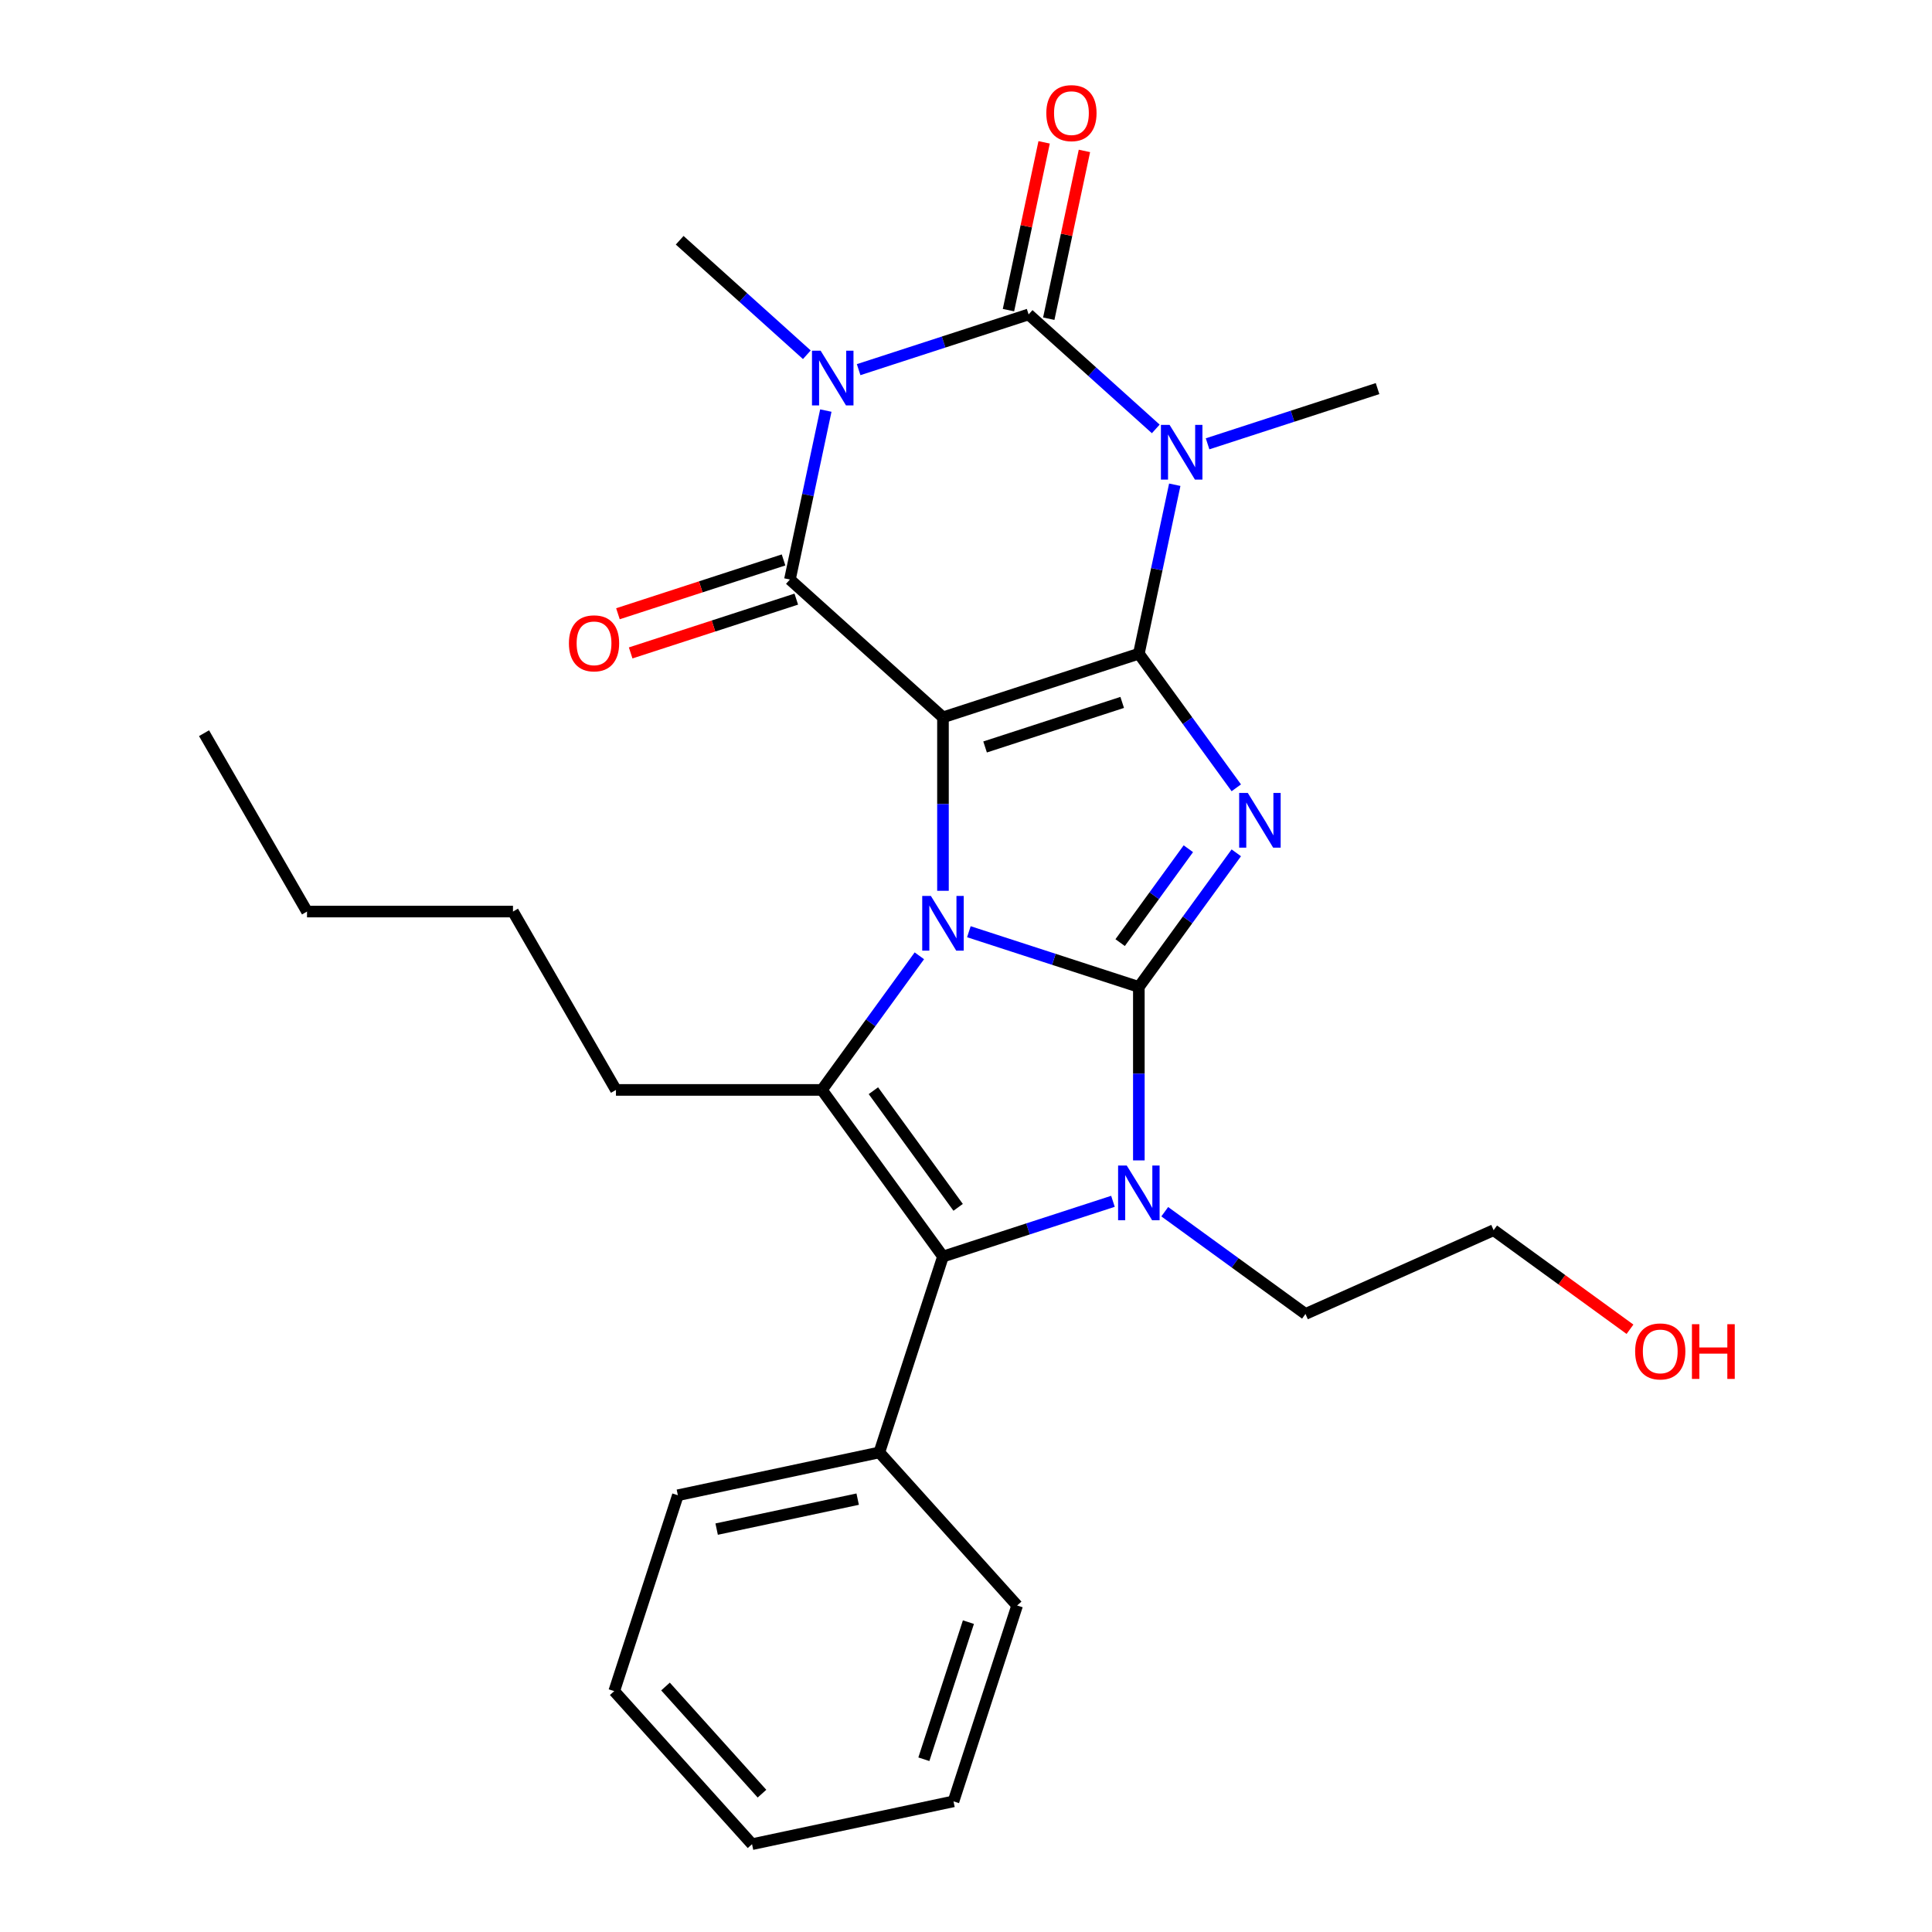 <?xml version='1.0' encoding='iso-8859-1'?>
<svg version='1.1' baseProfile='full'
              xmlns='http://www.w3.org/2000/svg'
                      xmlns:rdkit='http://www.rdkit.org/xml'
                      xmlns:xlink='http://www.w3.org/1999/xlink'
                  xml:space='preserve'
width='1000px' height='1000px' viewBox='0 0 1000 1000'>
<!-- END OF HEADER -->
<rect style='opacity:1.0;fill:#FFFFFF;stroke:none' width='1000' height='1000' x='0' y='0'> </rect>
<path class='bond-2' d='M 589.467,510.84 L 545.477,496.546' style='fill:none;fill-rule:evenodd;stroke:#000000;stroke-width:6px;stroke-linecap:butt;stroke-linejoin:miter;stroke-opacity:1' />
<path class='bond-2' d='M 545.477,496.546 L 501.486,482.253' style='fill:none;fill-rule:evenodd;stroke:#0000FF;stroke-width:6px;stroke-linecap:butt;stroke-linejoin:miter;stroke-opacity:1' />
<path class='bond-3' d='M 589.467,510.84 L 614.685,476.13' style='fill:none;fill-rule:evenodd;stroke:#000000;stroke-width:6px;stroke-linecap:butt;stroke-linejoin:miter;stroke-opacity:1' />
<path class='bond-3' d='M 614.685,476.13 L 639.903,441.42' style='fill:none;fill-rule:evenodd;stroke:#0000FF;stroke-width:6px;stroke-linecap:butt;stroke-linejoin:miter;stroke-opacity:1' />
<path class='bond-3' d='M 579.784,487.895 L 597.437,463.598' style='fill:none;fill-rule:evenodd;stroke:#000000;stroke-width:6px;stroke-linecap:butt;stroke-linejoin:miter;stroke-opacity:1' />
<path class='bond-3' d='M 597.437,463.598 L 615.089,439.301' style='fill:none;fill-rule:evenodd;stroke:#0000FF;stroke-width:6px;stroke-linecap:butt;stroke-linejoin:miter;stroke-opacity:1' />
<path class='bond-8' d='M 589.467,510.84 L 589.467,555.729' style='fill:none;fill-rule:evenodd;stroke:#000000;stroke-width:6px;stroke-linecap:butt;stroke-linejoin:miter;stroke-opacity:1' />
<path class='bond-8' d='M 589.467,555.729 L 589.467,600.619' style='fill:none;fill-rule:evenodd;stroke:#0000FF;stroke-width:6px;stroke-linecap:butt;stroke-linejoin:miter;stroke-opacity:1' />
<path class='bond-0' d='M 488.081,371.293 L 488.081,416.183' style='fill:none;fill-rule:evenodd;stroke:#000000;stroke-width:6px;stroke-linecap:butt;stroke-linejoin:miter;stroke-opacity:1' />
<path class='bond-0' d='M 488.081,416.183 L 488.081,461.072' style='fill:none;fill-rule:evenodd;stroke:#0000FF;stroke-width:6px;stroke-linecap:butt;stroke-linejoin:miter;stroke-opacity:1' />
<path class='bond-7' d='M 488.081,371.293 L 408.859,299.961' style='fill:none;fill-rule:evenodd;stroke:#000000;stroke-width:6px;stroke-linecap:butt;stroke-linejoin:miter;stroke-opacity:1' />
<path class='bond-29' d='M 488.081,371.293 L 589.467,338.351' style='fill:none;fill-rule:evenodd;stroke:#000000;stroke-width:6px;stroke-linecap:butt;stroke-linejoin:miter;stroke-opacity:1' />
<path class='bond-29' d='M 509.877,386.629 L 580.848,363.57' style='fill:none;fill-rule:evenodd;stroke:#000000;stroke-width:6px;stroke-linecap:butt;stroke-linejoin:miter;stroke-opacity:1' />
<path class='bond-1' d='M 589.467,338.351 L 614.685,373.061' style='fill:none;fill-rule:evenodd;stroke:#000000;stroke-width:6px;stroke-linecap:butt;stroke-linejoin:miter;stroke-opacity:1' />
<path class='bond-1' d='M 614.685,373.061 L 639.903,407.77' style='fill:none;fill-rule:evenodd;stroke:#0000FF;stroke-width:6px;stroke-linecap:butt;stroke-linejoin:miter;stroke-opacity:1' />
<path class='bond-4' d='M 589.467,338.351 L 598.761,294.626' style='fill:none;fill-rule:evenodd;stroke:#000000;stroke-width:6px;stroke-linecap:butt;stroke-linejoin:miter;stroke-opacity:1' />
<path class='bond-4' d='M 598.761,294.626 L 608.055,250.902' style='fill:none;fill-rule:evenodd;stroke:#0000FF;stroke-width:6px;stroke-linecap:butt;stroke-linejoin:miter;stroke-opacity:1' />
<path class='bond-9' d='M 475.857,494.722 L 450.639,529.432' style='fill:none;fill-rule:evenodd;stroke:#0000FF;stroke-width:6px;stroke-linecap:butt;stroke-linejoin:miter;stroke-opacity:1' />
<path class='bond-9' d='M 450.639,529.432 L 425.421,564.142' style='fill:none;fill-rule:evenodd;stroke:#000000;stroke-width:6px;stroke-linecap:butt;stroke-linejoin:miter;stroke-opacity:1' />
<path class='bond-6' d='M 598.226,222.007 L 565.318,192.376' style='fill:none;fill-rule:evenodd;stroke:#0000FF;stroke-width:6px;stroke-linecap:butt;stroke-linejoin:miter;stroke-opacity:1' />
<path class='bond-6' d='M 565.318,192.376 L 532.409,162.745' style='fill:none;fill-rule:evenodd;stroke:#000000;stroke-width:6px;stroke-linecap:butt;stroke-linejoin:miter;stroke-opacity:1' />
<path class='bond-14' d='M 625.037,229.721 L 669.027,215.427' style='fill:none;fill-rule:evenodd;stroke:#0000FF;stroke-width:6px;stroke-linecap:butt;stroke-linejoin:miter;stroke-opacity:1' />
<path class='bond-14' d='M 669.027,215.427 L 713.018,201.134' style='fill:none;fill-rule:evenodd;stroke:#000000;stroke-width:6px;stroke-linecap:butt;stroke-linejoin:miter;stroke-opacity:1' />
<path class='bond-5' d='M 427.447,212.512 L 418.153,256.237' style='fill:none;fill-rule:evenodd;stroke:#0000FF;stroke-width:6px;stroke-linecap:butt;stroke-linejoin:miter;stroke-opacity:1' />
<path class='bond-5' d='M 418.153,256.237 L 408.859,299.961' style='fill:none;fill-rule:evenodd;stroke:#000000;stroke-width:6px;stroke-linecap:butt;stroke-linejoin:miter;stroke-opacity:1' />
<path class='bond-15' d='M 417.618,183.617 L 384.709,153.986' style='fill:none;fill-rule:evenodd;stroke:#0000FF;stroke-width:6px;stroke-linecap:butt;stroke-linejoin:miter;stroke-opacity:1' />
<path class='bond-15' d='M 384.709,153.986 L 351.801,124.355' style='fill:none;fill-rule:evenodd;stroke:#000000;stroke-width:6px;stroke-linecap:butt;stroke-linejoin:miter;stroke-opacity:1' />
<path class='bond-30' d='M 444.428,191.331 L 488.419,177.038' style='fill:none;fill-rule:evenodd;stroke:#0000FF;stroke-width:6px;stroke-linecap:butt;stroke-linejoin:miter;stroke-opacity:1' />
<path class='bond-30' d='M 488.419,177.038 L 532.409,162.745' style='fill:none;fill-rule:evenodd;stroke:#000000;stroke-width:6px;stroke-linecap:butt;stroke-linejoin:miter;stroke-opacity:1' />
<path class='bond-11' d='M 542.837,164.961 L 552.067,121.536' style='fill:none;fill-rule:evenodd;stroke:#000000;stroke-width:6px;stroke-linecap:butt;stroke-linejoin:miter;stroke-opacity:1' />
<path class='bond-11' d='M 552.067,121.536 L 561.297,78.112' style='fill:none;fill-rule:evenodd;stroke:#FF0000;stroke-width:6px;stroke-linecap:butt;stroke-linejoin:miter;stroke-opacity:1' />
<path class='bond-11' d='M 521.982,160.528 L 531.212,117.103' style='fill:none;fill-rule:evenodd;stroke:#000000;stroke-width:6px;stroke-linecap:butt;stroke-linejoin:miter;stroke-opacity:1' />
<path class='bond-11' d='M 531.212,117.103 L 540.442,73.679' style='fill:none;fill-rule:evenodd;stroke:#FF0000;stroke-width:6px;stroke-linecap:butt;stroke-linejoin:miter;stroke-opacity:1' />
<path class='bond-12' d='M 405.564,289.823 L 362.704,303.749' style='fill:none;fill-rule:evenodd;stroke:#000000;stroke-width:6px;stroke-linecap:butt;stroke-linejoin:miter;stroke-opacity:1' />
<path class='bond-12' d='M 362.704,303.749 L 319.843,317.675' style='fill:none;fill-rule:evenodd;stroke:#FF0000;stroke-width:6px;stroke-linecap:butt;stroke-linejoin:miter;stroke-opacity:1' />
<path class='bond-12' d='M 412.153,310.1 L 369.292,324.026' style='fill:none;fill-rule:evenodd;stroke:#000000;stroke-width:6px;stroke-linecap:butt;stroke-linejoin:miter;stroke-opacity:1' />
<path class='bond-12' d='M 369.292,324.026 L 326.432,337.953' style='fill:none;fill-rule:evenodd;stroke:#FF0000;stroke-width:6px;stroke-linecap:butt;stroke-linejoin:miter;stroke-opacity:1' />
<path class='bond-10' d='M 576.062,621.799 L 532.072,636.093' style='fill:none;fill-rule:evenodd;stroke:#0000FF;stroke-width:6px;stroke-linecap:butt;stroke-linejoin:miter;stroke-opacity:1' />
<path class='bond-10' d='M 532.072,636.093 L 488.081,650.386' style='fill:none;fill-rule:evenodd;stroke:#000000;stroke-width:6px;stroke-linecap:butt;stroke-linejoin:miter;stroke-opacity:1' />
<path class='bond-16' d='M 602.872,627.183 L 639.292,653.644' style='fill:none;fill-rule:evenodd;stroke:#0000FF;stroke-width:6px;stroke-linecap:butt;stroke-linejoin:miter;stroke-opacity:1' />
<path class='bond-16' d='M 639.292,653.644 L 675.712,680.104' style='fill:none;fill-rule:evenodd;stroke:#000000;stroke-width:6px;stroke-linecap:butt;stroke-linejoin:miter;stroke-opacity:1' />
<path class='bond-17' d='M 425.421,564.142 L 318.817,564.142' style='fill:none;fill-rule:evenodd;stroke:#000000;stroke-width:6px;stroke-linecap:butt;stroke-linejoin:miter;stroke-opacity:1' />
<path class='bond-28' d='M 425.421,564.142 L 488.081,650.386' style='fill:none;fill-rule:evenodd;stroke:#000000;stroke-width:6px;stroke-linecap:butt;stroke-linejoin:miter;stroke-opacity:1' />
<path class='bond-28' d='M 452.069,564.546 L 495.931,624.918' style='fill:none;fill-rule:evenodd;stroke:#000000;stroke-width:6px;stroke-linecap:butt;stroke-linejoin:miter;stroke-opacity:1' />
<path class='bond-13' d='M 488.081,650.386 L 455.138,751.773' style='fill:none;fill-rule:evenodd;stroke:#000000;stroke-width:6px;stroke-linecap:butt;stroke-linejoin:miter;stroke-opacity:1' />
<path class='bond-19' d='M 455.138,751.773 L 350.864,773.937' style='fill:none;fill-rule:evenodd;stroke:#000000;stroke-width:6px;stroke-linecap:butt;stroke-linejoin:miter;stroke-opacity:1' />
<path class='bond-19' d='M 443.93,775.952 L 370.938,791.467' style='fill:none;fill-rule:evenodd;stroke:#000000;stroke-width:6px;stroke-linecap:butt;stroke-linejoin:miter;stroke-opacity:1' />
<path class='bond-20' d='M 455.138,751.773 L 526.47,830.995' style='fill:none;fill-rule:evenodd;stroke:#000000;stroke-width:6px;stroke-linecap:butt;stroke-linejoin:miter;stroke-opacity:1' />
<path class='bond-21' d='M 675.712,680.104 L 773.099,636.744' style='fill:none;fill-rule:evenodd;stroke:#000000;stroke-width:6px;stroke-linecap:butt;stroke-linejoin:miter;stroke-opacity:1' />
<path class='bond-22' d='M 318.817,564.142 L 265.515,471.82' style='fill:none;fill-rule:evenodd;stroke:#000000;stroke-width:6px;stroke-linecap:butt;stroke-linejoin:miter;stroke-opacity:1' />
<path class='bond-18' d='M 843.679,688.023 L 808.389,662.384' style='fill:none;fill-rule:evenodd;stroke:#FF0000;stroke-width:6px;stroke-linecap:butt;stroke-linejoin:miter;stroke-opacity:1' />
<path class='bond-18' d='M 808.389,662.384 L 773.099,636.744' style='fill:none;fill-rule:evenodd;stroke:#000000;stroke-width:6px;stroke-linecap:butt;stroke-linejoin:miter;stroke-opacity:1' />
<path class='bond-26' d='M 350.864,773.937 L 317.922,875.323' style='fill:none;fill-rule:evenodd;stroke:#000000;stroke-width:6px;stroke-linecap:butt;stroke-linejoin:miter;stroke-opacity:1' />
<path class='bond-25' d='M 526.47,830.995 L 493.528,932.381' style='fill:none;fill-rule:evenodd;stroke:#000000;stroke-width:6px;stroke-linecap:butt;stroke-linejoin:miter;stroke-opacity:1' />
<path class='bond-25' d='M 501.252,839.614 L 478.192,910.585' style='fill:none;fill-rule:evenodd;stroke:#000000;stroke-width:6px;stroke-linecap:butt;stroke-linejoin:miter;stroke-opacity:1' />
<path class='bond-23' d='M 265.515,471.82 L 158.911,471.82' style='fill:none;fill-rule:evenodd;stroke:#000000;stroke-width:6px;stroke-linecap:butt;stroke-linejoin:miter;stroke-opacity:1' />
<path class='bond-24' d='M 158.911,471.82 L 105.609,379.498' style='fill:none;fill-rule:evenodd;stroke:#000000;stroke-width:6px;stroke-linecap:butt;stroke-linejoin:miter;stroke-opacity:1' />
<path class='bond-27' d='M 493.528,932.381 L 389.254,954.545' style='fill:none;fill-rule:evenodd;stroke:#000000;stroke-width:6px;stroke-linecap:butt;stroke-linejoin:miter;stroke-opacity:1' />
<path class='bond-31' d='M 317.922,875.323 L 389.254,954.545' style='fill:none;fill-rule:evenodd;stroke:#000000;stroke-width:6px;stroke-linecap:butt;stroke-linejoin:miter;stroke-opacity:1' />
<path class='bond-31' d='M 344.466,872.94 L 394.398,928.396' style='fill:none;fill-rule:evenodd;stroke:#000000;stroke-width:6px;stroke-linecap:butt;stroke-linejoin:miter;stroke-opacity:1' />
<path  class='atom-3' d='M 481.821 463.737
L 491.101 478.737
Q 492.021 480.217, 493.501 482.897
Q 494.981 485.577, 495.061 485.737
L 495.061 463.737
L 498.821 463.737
L 498.821 492.057
L 494.941 492.057
L 484.981 475.657
Q 483.821 473.737, 482.581 471.537
Q 481.381 469.337, 481.021 468.657
L 481.021 492.057
L 477.341 492.057
L 477.341 463.737
L 481.821 463.737
' fill='#0000FF'/>
<path  class='atom-4' d='M 645.868 410.435
L 655.148 425.435
Q 656.068 426.915, 657.548 429.595
Q 659.028 432.275, 659.108 432.435
L 659.108 410.435
L 662.868 410.435
L 662.868 438.755
L 658.988 438.755
L 649.028 422.355
Q 647.868 420.435, 646.628 418.235
Q 645.428 416.035, 645.068 415.355
L 645.068 438.755
L 641.388 438.755
L 641.388 410.435
L 645.868 410.435
' fill='#0000FF'/>
<path  class='atom-5' d='M 605.372 219.917
L 614.652 234.917
Q 615.572 236.397, 617.052 239.077
Q 618.532 241.757, 618.612 241.917
L 618.612 219.917
L 622.372 219.917
L 622.372 248.237
L 618.492 248.237
L 608.532 231.837
Q 607.372 229.917, 606.132 227.717
Q 604.932 225.517, 604.572 224.837
L 604.572 248.237
L 600.892 248.237
L 600.892 219.917
L 605.372 219.917
' fill='#0000FF'/>
<path  class='atom-6' d='M 424.763 181.527
L 434.043 196.527
Q 434.963 198.007, 436.443 200.687
Q 437.923 203.367, 438.003 203.527
L 438.003 181.527
L 441.763 181.527
L 441.763 209.847
L 437.883 209.847
L 427.923 193.447
Q 426.763 191.527, 425.523 189.327
Q 424.323 187.127, 423.963 186.447
L 423.963 209.847
L 420.283 209.847
L 420.283 181.527
L 424.763 181.527
' fill='#0000FF'/>
<path  class='atom-9' d='M 583.207 603.284
L 592.487 618.284
Q 593.407 619.764, 594.887 622.444
Q 596.367 625.124, 596.447 625.284
L 596.447 603.284
L 600.207 603.284
L 600.207 631.604
L 596.327 631.604
L 586.367 615.204
Q 585.207 613.284, 583.967 611.084
Q 582.767 608.884, 582.407 608.204
L 582.407 631.604
L 578.727 631.604
L 578.727 603.284
L 583.207 603.284
' fill='#0000FF'/>
<path  class='atom-12' d='M 541.574 58.55
Q 541.574 51.75, 544.934 47.95
Q 548.294 44.15, 554.574 44.15
Q 560.854 44.15, 564.214 47.95
Q 567.574 51.75, 567.574 58.55
Q 567.574 65.43, 564.174 69.35
Q 560.774 73.23, 554.574 73.23
Q 548.334 73.23, 544.934 69.35
Q 541.574 65.47, 541.574 58.55
M 554.574 70.03
Q 558.894 70.03, 561.214 67.15
Q 563.574 64.23, 563.574 58.55
Q 563.574 52.99, 561.214 50.19
Q 558.894 47.35, 554.574 47.35
Q 550.254 47.35, 547.894 50.15
Q 545.574 52.95, 545.574 58.55
Q 545.574 64.27, 547.894 67.15
Q 550.254 70.03, 554.574 70.03
' fill='#FF0000'/>
<path  class='atom-13' d='M 294.472 332.984
Q 294.472 326.184, 297.832 322.384
Q 301.192 318.584, 307.472 318.584
Q 313.752 318.584, 317.112 322.384
Q 320.472 326.184, 320.472 332.984
Q 320.472 339.864, 317.072 343.784
Q 313.672 347.664, 307.472 347.664
Q 301.232 347.664, 297.832 343.784
Q 294.472 339.904, 294.472 332.984
M 307.472 344.464
Q 311.792 344.464, 314.112 341.584
Q 316.472 338.664, 316.472 332.984
Q 316.472 327.424, 314.112 324.624
Q 311.792 321.784, 307.472 321.784
Q 303.152 321.784, 300.792 324.584
Q 298.472 327.384, 298.472 332.984
Q 298.472 338.704, 300.792 341.584
Q 303.152 344.464, 307.472 344.464
' fill='#FF0000'/>
<path  class='atom-19' d='M 846.344 699.485
Q 846.344 692.685, 849.704 688.885
Q 853.064 685.085, 859.344 685.085
Q 865.624 685.085, 868.984 688.885
Q 872.344 692.685, 872.344 699.485
Q 872.344 706.365, 868.944 710.285
Q 865.544 714.165, 859.344 714.165
Q 853.104 714.165, 849.704 710.285
Q 846.344 706.405, 846.344 699.485
M 859.344 710.965
Q 863.664 710.965, 865.984 708.085
Q 868.344 705.165, 868.344 699.485
Q 868.344 693.925, 865.984 691.125
Q 863.664 688.285, 859.344 688.285
Q 855.024 688.285, 852.664 691.085
Q 850.344 693.885, 850.344 699.485
Q 850.344 705.205, 852.664 708.085
Q 855.024 710.965, 859.344 710.965
' fill='#FF0000'/>
<path  class='atom-19' d='M 875.744 685.405
L 879.584 685.405
L 879.584 697.445
L 894.064 697.445
L 894.064 685.405
L 897.904 685.405
L 897.904 713.725
L 894.064 713.725
L 894.064 700.645
L 879.584 700.645
L 879.584 713.725
L 875.744 713.725
L 875.744 685.405
' fill='#FF0000'/>
</svg>

